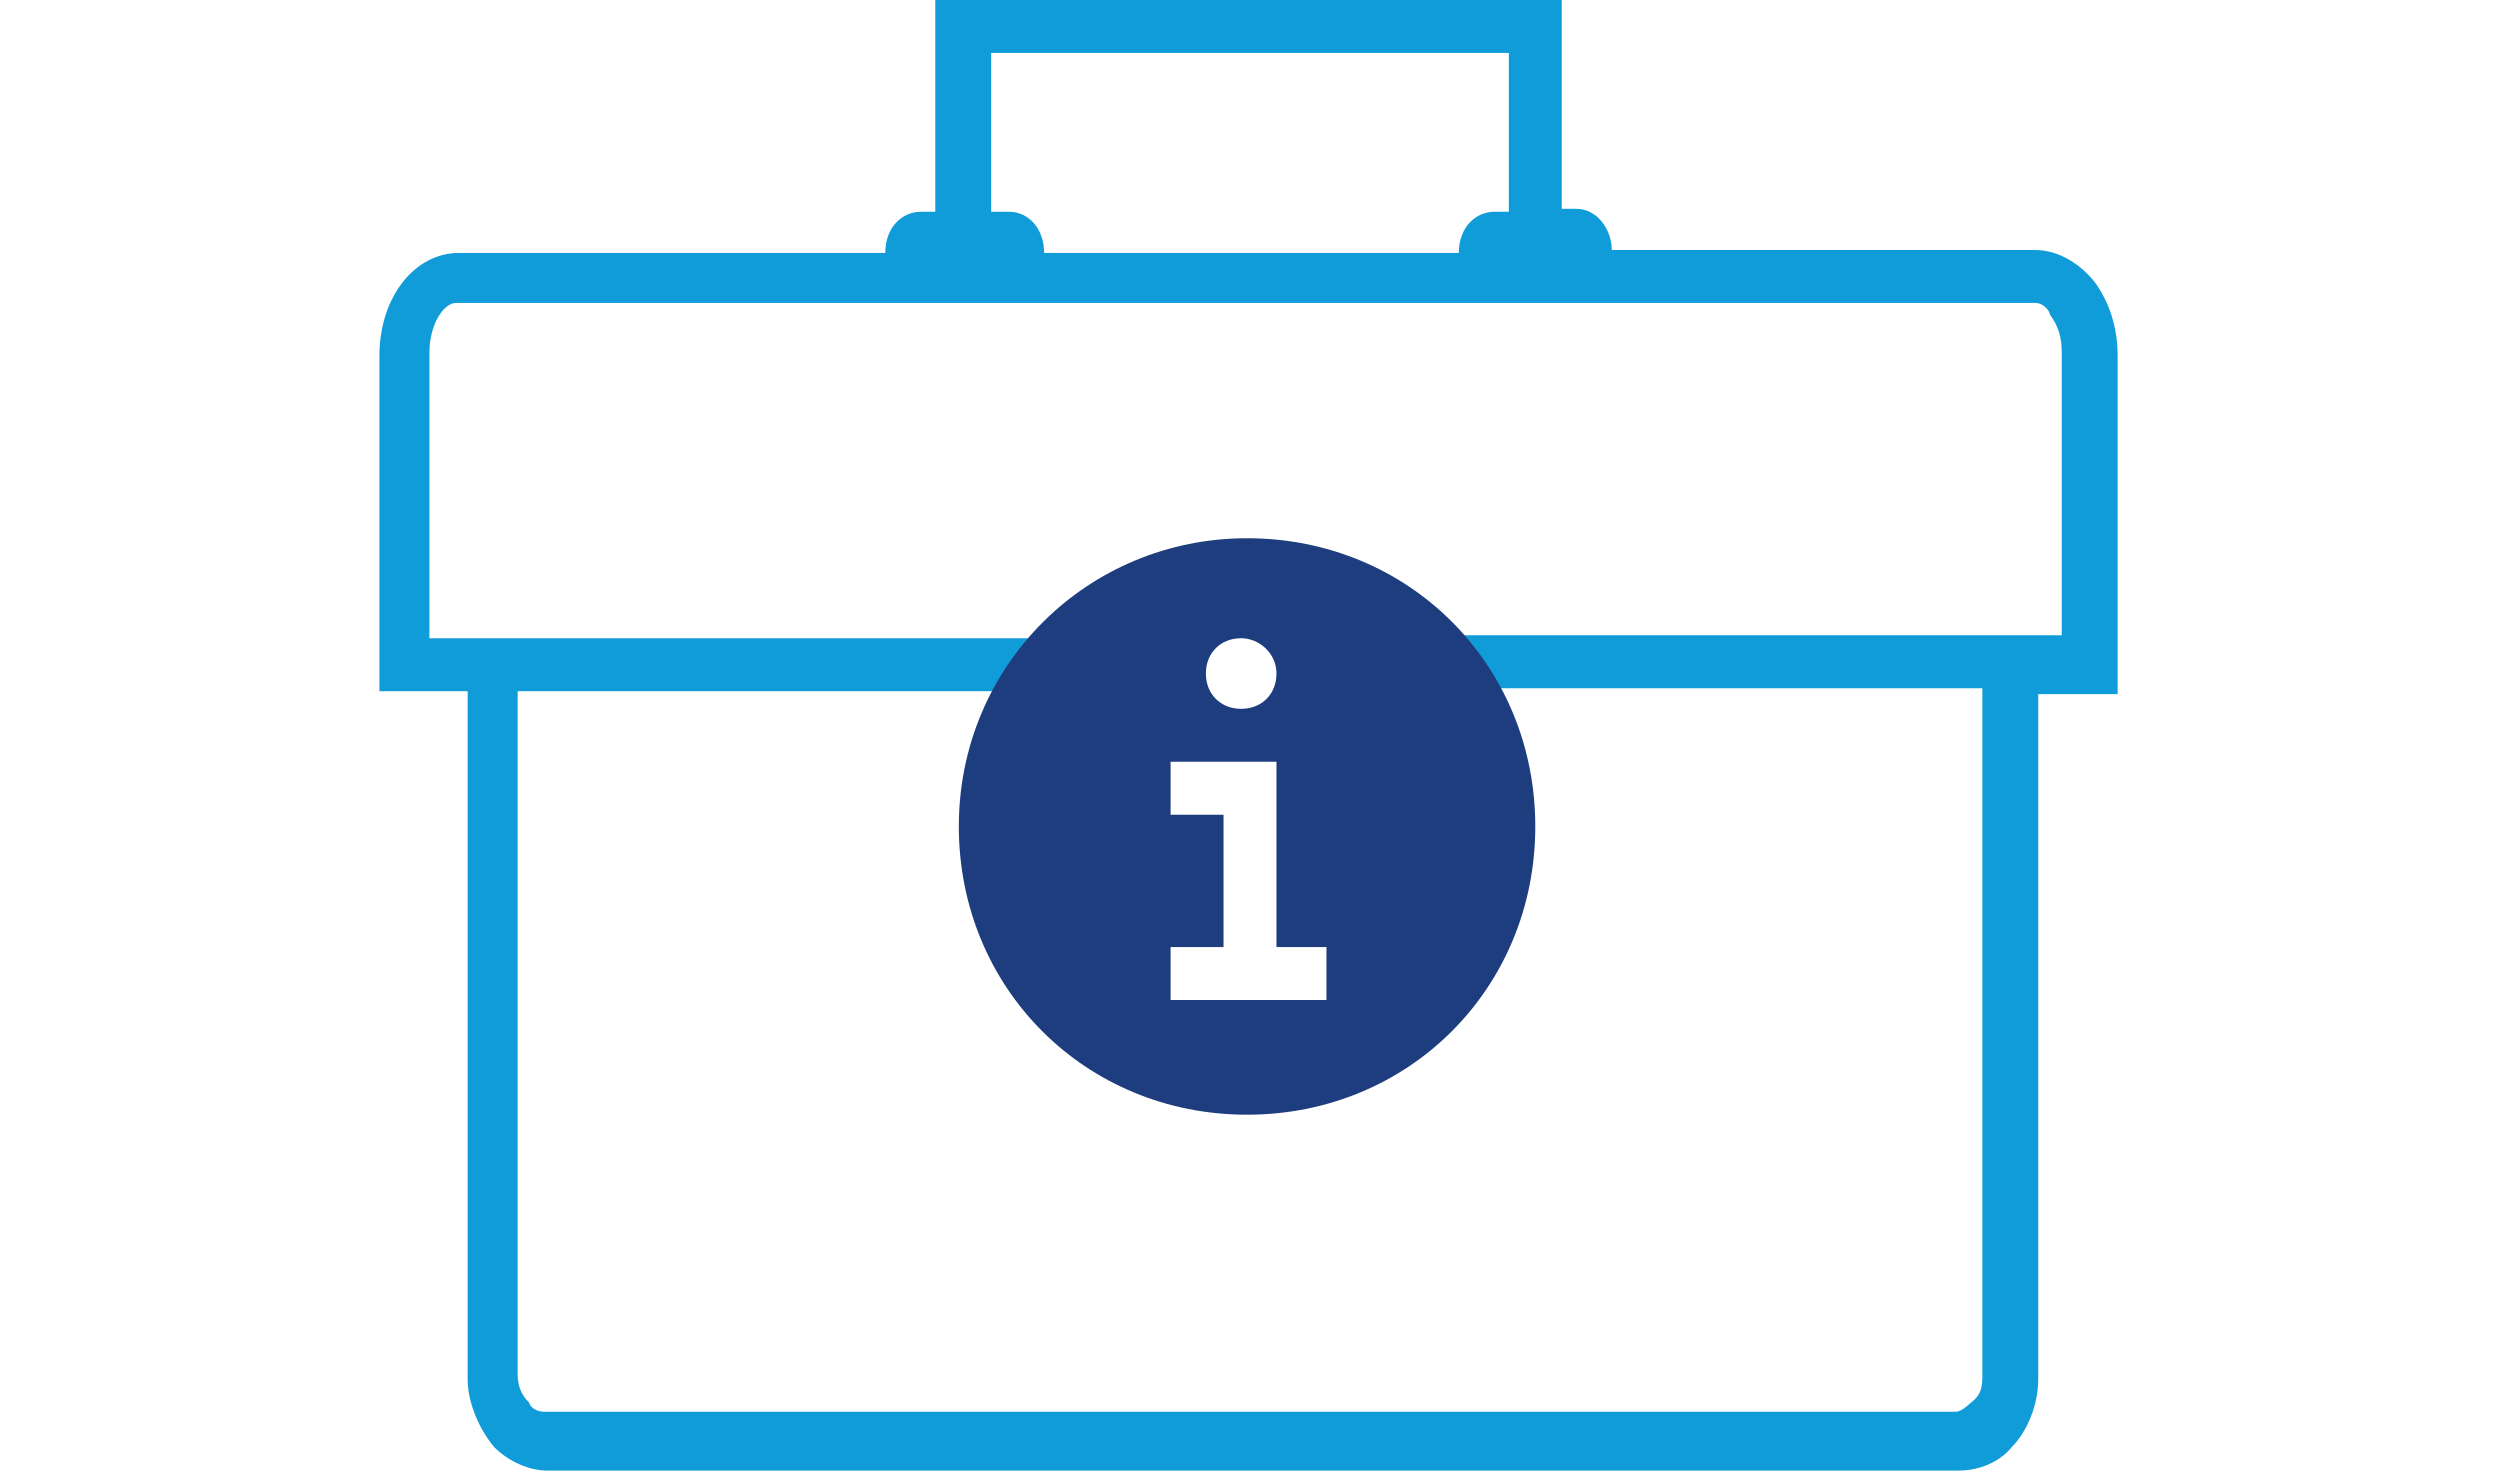 <?xml version="1.0" encoding="UTF-8"?><svg xmlns="http://www.w3.org/2000/svg" width="85" height="50" viewBox="0 0 85 50"><g id="a"><g id="b"><path d="M71.3,9.7c-.5-.7-1.3-1.2-2.1-1.2h-14.4c0-.7-.5-1.4-1.2-1.4h-.5V0H31.8V7.2h-.5c-.6,0-1.2,.5-1.2,1.4H15.6c-1.5,0-2.7,1.5-2.7,3.5v11.4h3v23.4c0,.8,.4,1.7,.9,2.3,.5,.5,1.2,.8,1.8,.8h48c.7,0,1.4-.3,1.8-.8,.5-.5,.9-1.4,.9-2.3V23.6h2.7V12.1c0-1-.3-1.8-.7-2.4ZM33.6,1.8h17.7V7.2h-.5c-.6,0-1.2,.5-1.2,1.4h-14.1c0-.8-.5-1.4-1.2-1.4h-.6V1.8Zm14.2,21.6h19.6v23.3c0,.4,0,.7-.4,1,0,0-.3,.3-.5,.3H18.5c-.3,0-.5-.2-.5-.3-.3-.3-.4-.6-.4-1V23.5h21.4v-1.8H14.6V12c0-1,.5-1.7,.9-1.7h53.7c.3,0,.5,.3,.5,.4,.3,.4,.4,.8,.4,1.3v9.6h-22.4v1.9Z" fill="#109cd9"/><path d="M42.4,18.3c-5.4,0-9.8,4.3-9.8,9.8s4.3,9.8,9.8,9.8,9.8-4.3,9.8-9.8-4.3-9.8-9.8-9.8Zm-.2,3.4c.6,0,1.2,.5,1.2,1.2s-.5,1.2-1.2,1.2-1.2-.5-1.2-1.2c0-.7,.5-1.2,1.2-1.2Zm2.9,12.3h-5.3v-1.8h1.8v-4.5h-1.8v-1.8h3.6v6.3h1.7v1.8Z" fill="#1e3d7e"/></g></g><g id="c"/></svg>